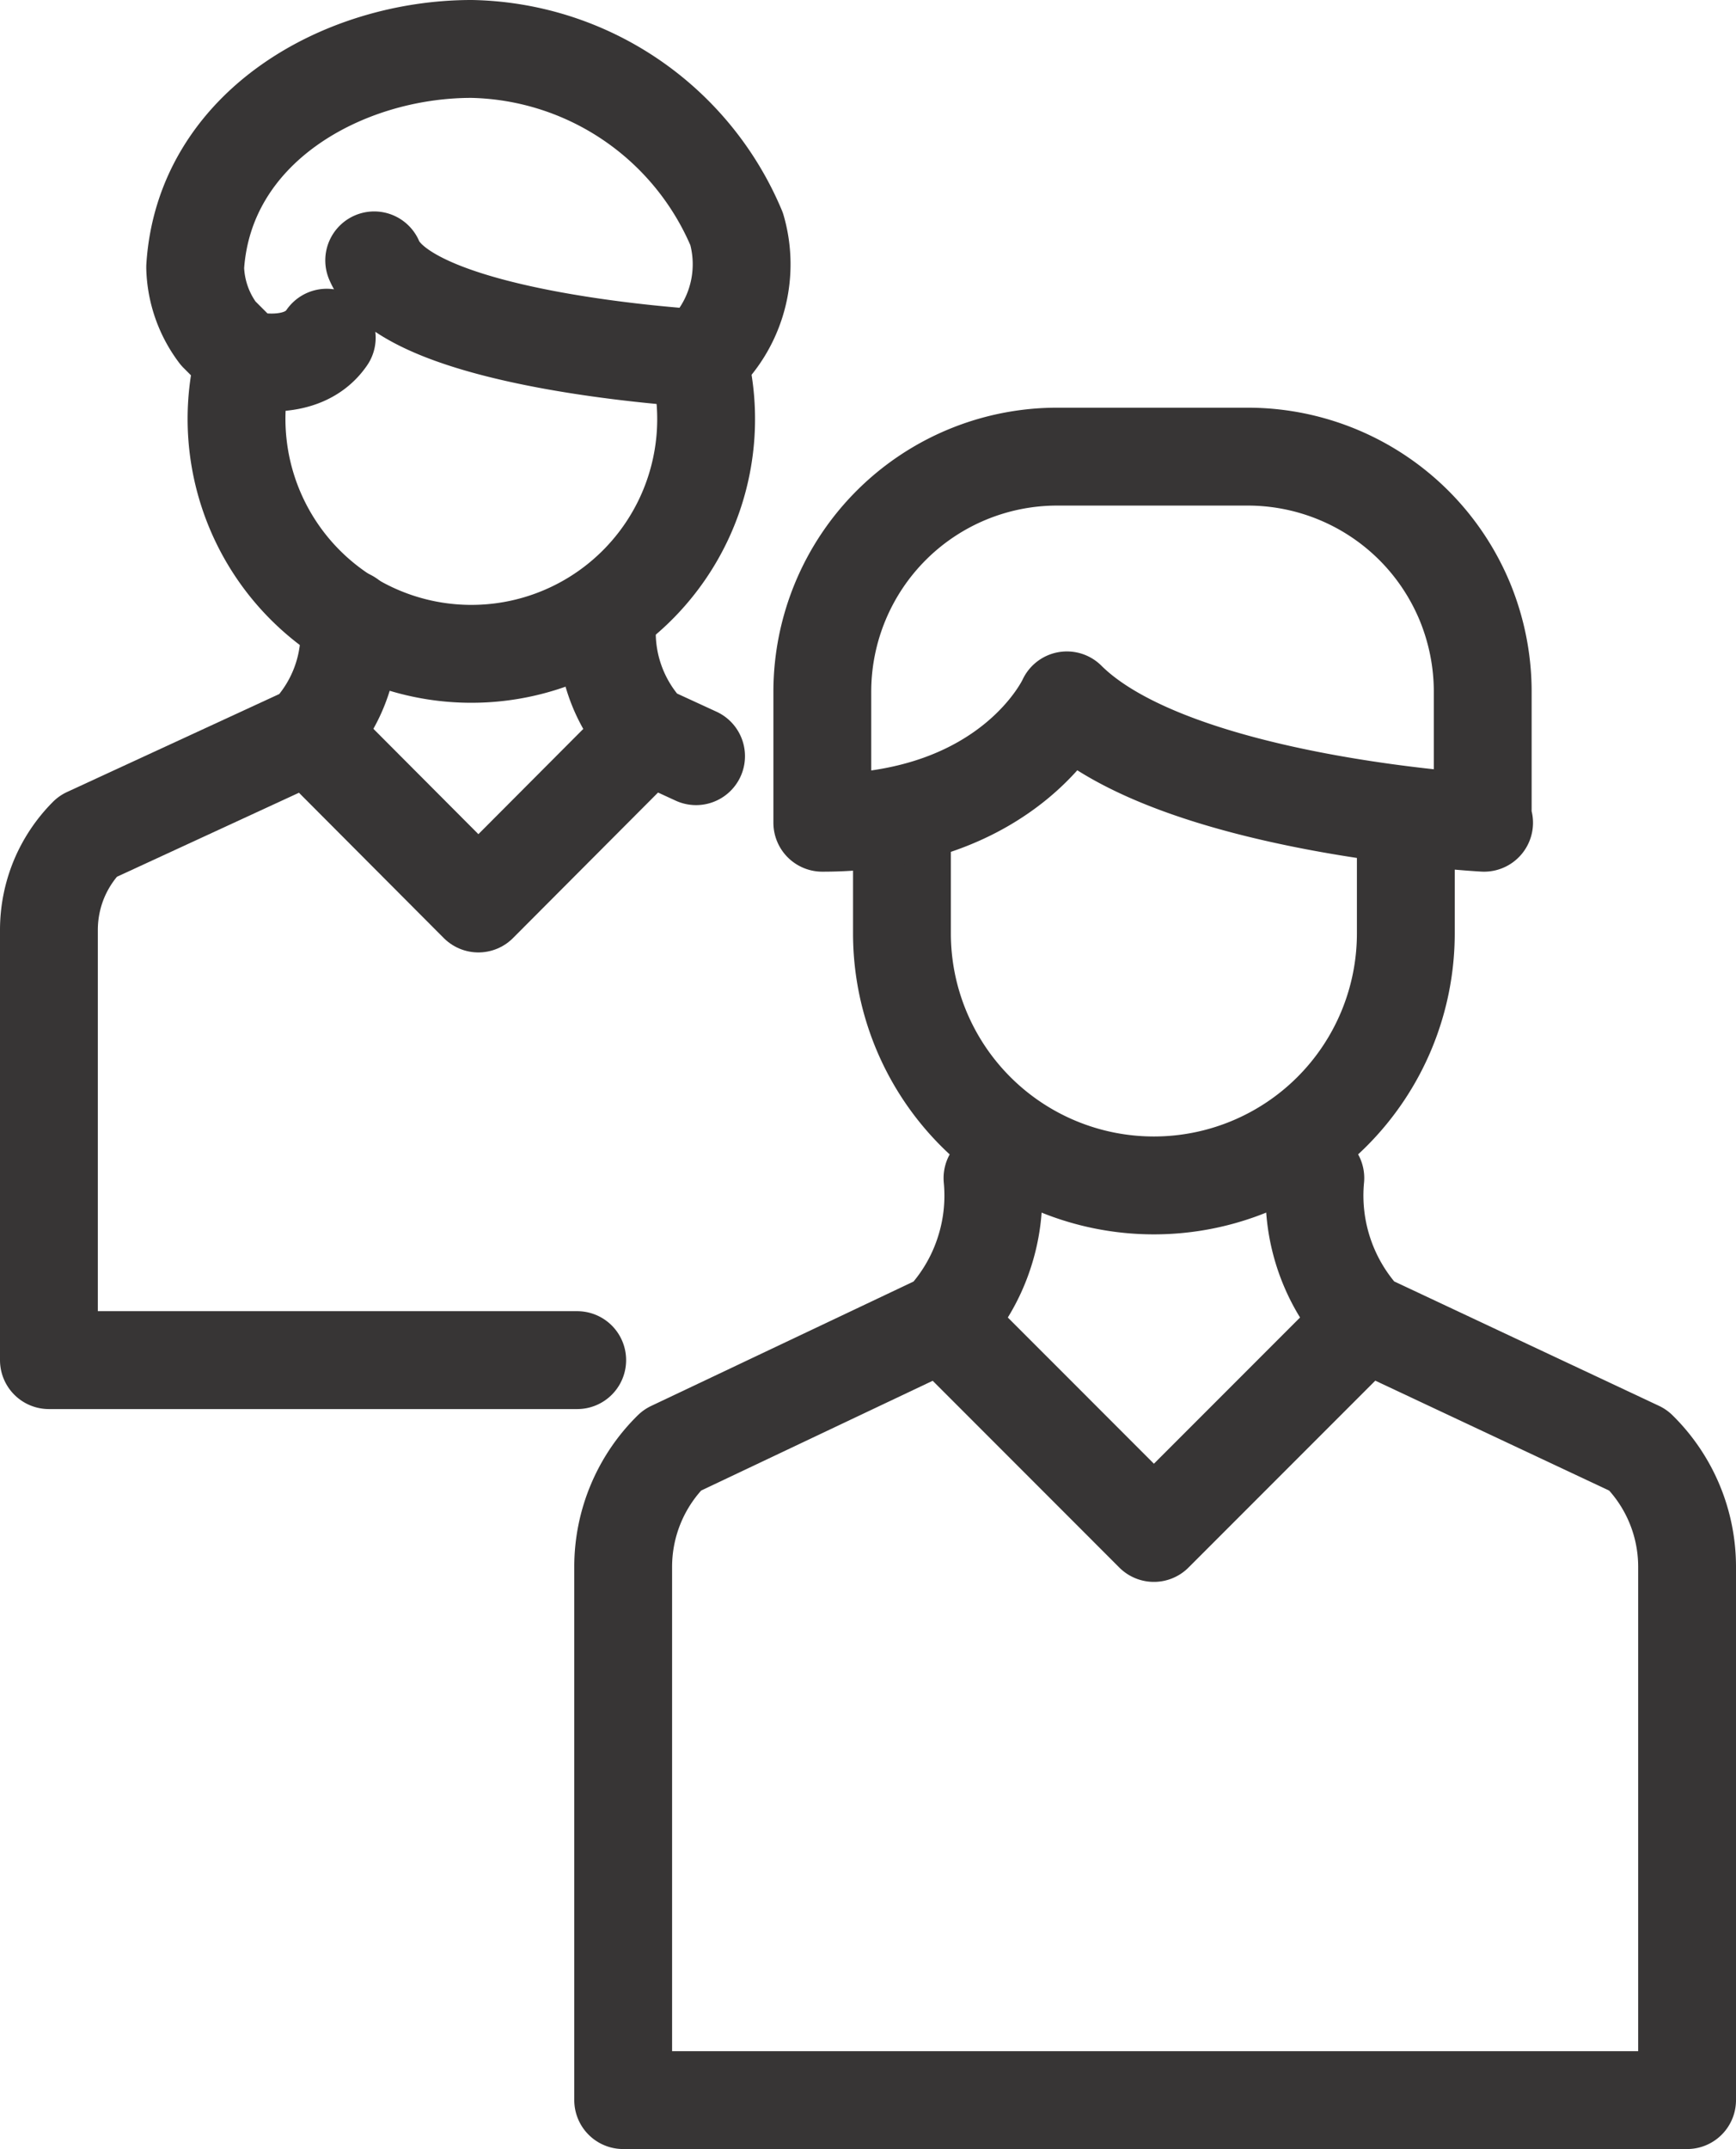 <svg version="1.1" id="Layer_1" xmlns="http://www.w3.org/2000/svg" x="0" y="0" width="35.49" height="43.91" viewBox="2.26 0 35.49 43.91" xml:space="preserve"><g fill="none" stroke="#373535" stroke-width="2" stroke-linecap="round" stroke-linejoin="round"><path d="M16.54 7.35a4.796 4.796 0 01-2.53 5.519A4.801 4.801 0 017.25 7.35"/><path d="M8.94 6.9c-.52.76-1.69.44-1.69.44l-.53-.53a2.33 2.33 0 01-.47-1.35C6.43 2.59 9.28 1 11.9 1a6.005 6.005 0 015.42 3.68A2.598 2.598 0 0116.87 7l-.32.32s-5.93-.33-6.64-2m-.52 7.32A3 3 0 018.58 15l-4.53 2.09c-.25.251-.449.549-.585.876A2.72 2.72 0 003.26 19v8.79h10.8"/><path d="M8.58 14.99l3.46 3.47 3.46-3.47"/><path d="M16.49 15.45l-1-.46a3.005 3.005 0 01-.81-2.361m6.87 14.391l4.3 4.301 4.301-4.301"/><path d="M29.15 24.07a3.761 3.761 0 001 2.929l5.6 2.63a3.341 3.341 0 011 2.37v10.91H15V32a3.341 3.341 0 011-2.37L21.55 27c.365-.39.644-.852.815-1.357a3.746 3.746 0 00.185-1.572M31 16.7v2.37a5.15 5.15 0 01-10.301 0V16.7"/><path d="M32.6 16.81s-6.359-.34-8.529-2.5c0 0-1.12 2.5-5 2.5v-2.68a4.81 4.81 0 011.407-3.394 4.799 4.799 0 013.394-1.406h3.899a4.81 4.81 0 013.395 1.406c.446.446.799.975 1.041 1.557.24.583.365 1.207.365 1.837v2.4"/></g></svg>
